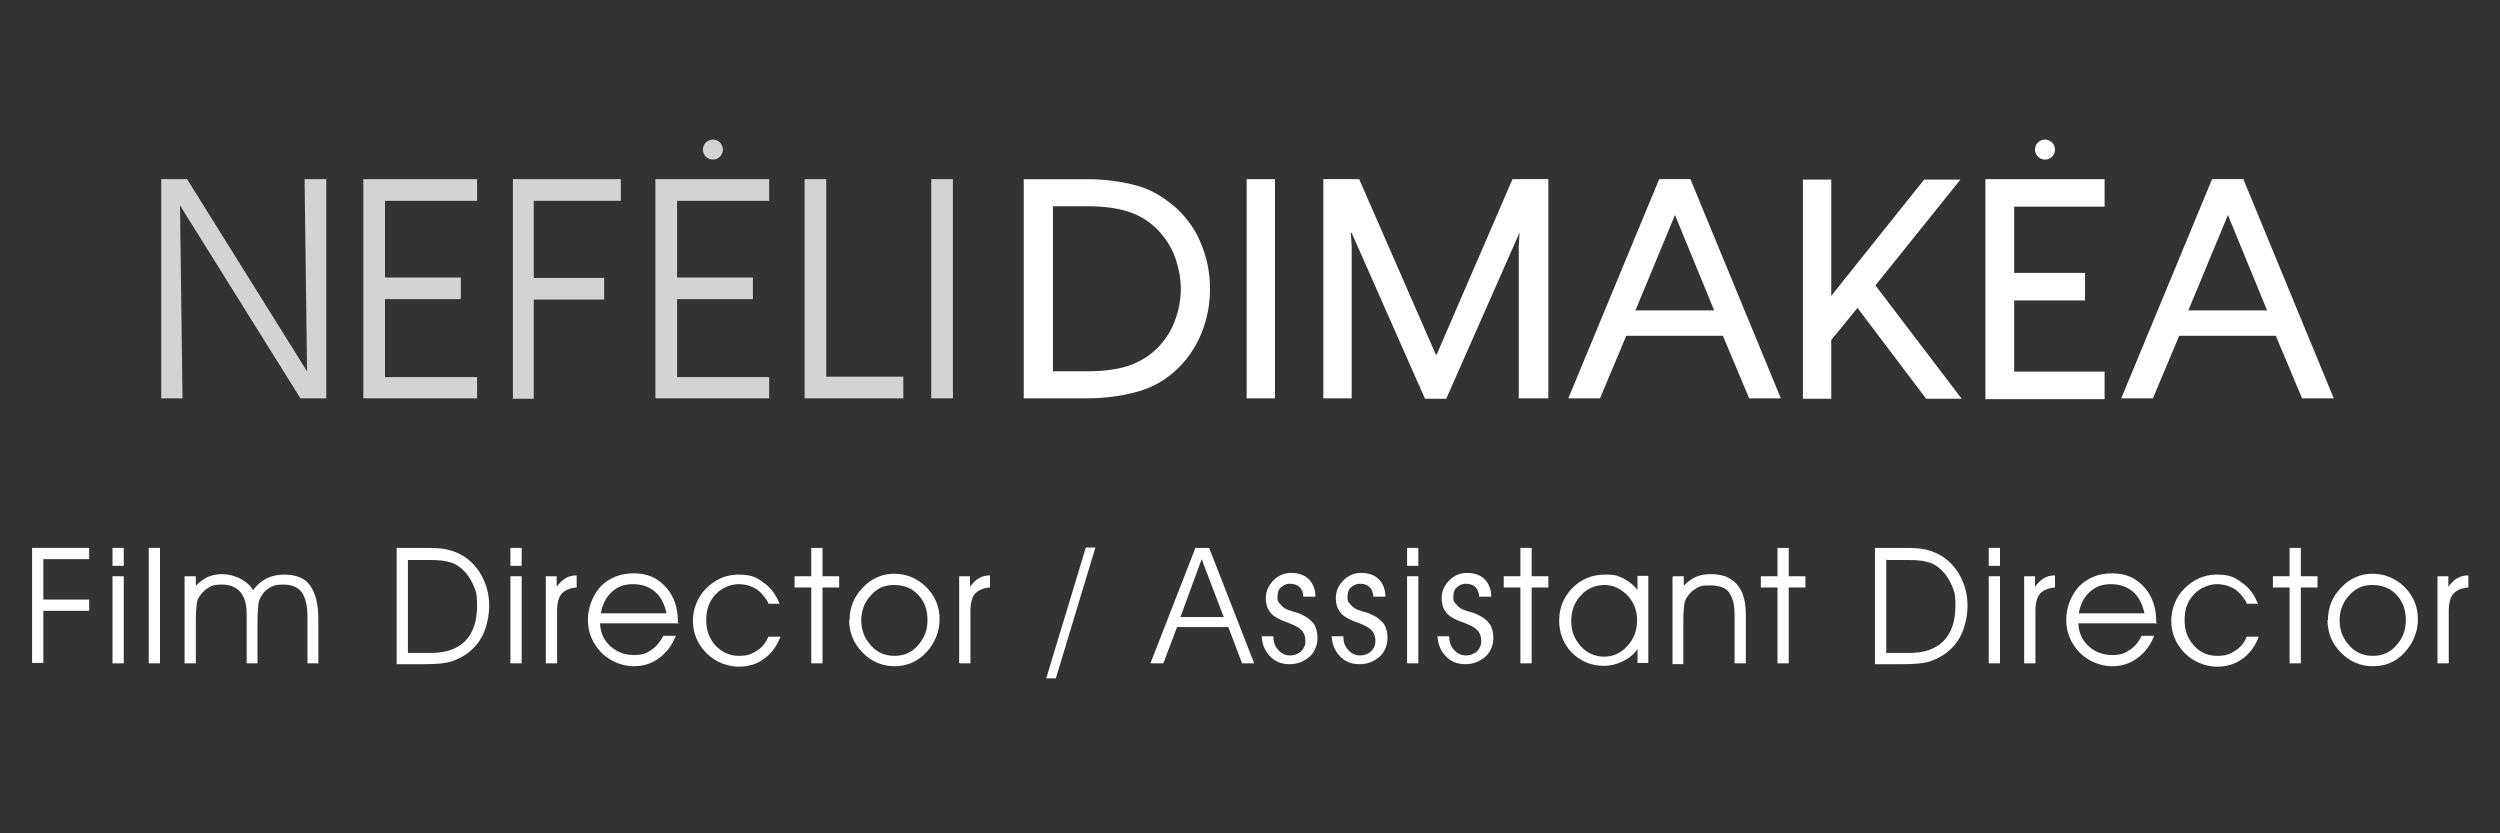 <svg viewBox="0 0 600 200" version="1.1" xmlns:xlink="http://www.w3.org/1999/xlink" xmlns="http://www.w3.org/2000/svg" id="Layer_1">
  
  <rect x="0" y="0" width="600" height="200" fill="#333333" stroke="none"/>
  
  <defs>
    <style>
      .st0 {
        fill: #d1d3d4;
      }

      .st1 {
        fill: #fff;
      }
    </style>
  </defs>
  <path d="M73.7,89.3l-.6-46.3h5.2v52.6h-6.2l-28.9-46.3.6,46.3h-5.1v-52.6h6.2l28.9,46.3h0Z" class="st0"></path>
  <path d="M92.4,66.6h18.2v5.2h-18.2v18.7h22.1v5.1h-27.3v-52.6h27.3v5.2h-22.1v18.5h0Z" class="st0"></path>
  <path d="M123.1,95.6v-52.6h25.9v5.2h-20.9v18.5h16.9v5.2h-16.9v23.8h-5.1,0Z" class="st0"></path>
  <path d="M162.5,66.6h18.2v5.2h-18.2v18.7h22.1v5.1h-27.3v-52.6h27.3v5.2h-22.1v18.5h0Z" class="st0"></path>
  <path d="M216.8,95.6h-23.7v-52.6h5.2v47.4h18.5v5.1h0Z" class="st0"></path>
  <path d="M228.7,95.6h-5.2v-52.6h5.2v52.6Z" class="st0"></path>
  <path d="M290.4,69.4c0,3.4-.6,6.8-1.9,10.2-1.3,3.3-3.2,6.3-5.9,8.9-2.8,2.7-6,4.5-9.6,5.5s-7.7,1.6-12.2,1.6h-15.1v-52.6h15.1c4.5,0,8.6.6,12.2,1.6s6.7,3,9.6,5.6c2.6,2.5,4.6,5.4,5.9,8.9,1.3,3.3,1.9,6.7,1.9,10.2h0ZM283.4,69.4c0-2.6-.5-5.1-1.4-7.7-.9-2.5-2.4-4.7-4.2-6.6-2.1-2.1-4.6-3.6-7.3-4.4s-5.8-1.2-9.2-1.2h-8.6v39.6h8.6c3.4,0,6.6-.4,9.2-1.2s5.2-2.3,7.3-4.4c1.9-1.9,3.3-4.2,4.2-6.6s1.4-5,1.4-7.6h0Z" class="st1"></path>
  <path d="M299.2,95.6v-52.6h6.8v52.6h-6.8Z" class="st1"></path>
  <path d="M364.5,95.6v-36.5l.2-3.3h0l-17.6,39.9h-5.1l-17.6-39.8h-.2l.2,3.2v36.5h-6.8v-52.6h8.6l18.4,42.1h.2l18.2-42.1h8.6v52.6h-7.1Z" class="st1"></path>
  <path d="M419.8,95.6l-6.3-15h-23.2l-6.3,15h-7.6l21.8-52.6h7.5l21.7,52.6h-7.7.1ZM402,51.6h0l-9.5,22.9h18.9l-9.4-22.9Z" class="st1"></path>
  <path d="M462.2,95.6l-16.4-21.7-6.3,7.7v14.1h-6.8v-52.6h6.8v27.9l22.3-27.9h8.7l-20.4,25.4,20.7,27.2h-8.6Z" class="st1"></path>
  <path d="M476.5,95.6v-52.6h28.6v6.6h-21.7v15.9h17v6.6h-17v17.1h21.7v6.6h-28.6v-.2Z" class="st1"></path>
  <path d="M552.5,95.6l-6.3-15h-23.2l-6.3,15h-7.6l21.8-52.6h7.5l21.7,52.6h-7.8.2ZM534.7,51.6h0l-9.5,22.9h18.9l-9.4-22.9Z" class="st1"></path>
  <circle r="2.4" cy="35.9" cx="171.1" class="st0"></circle>
  <circle r="2.4" cy="35.9" cx="490.8" class="st1"></circle>
  <g>
    <path d="M7.7,159.2v-27.7h13.7v2.7h-11v9.7h11v2.7h-11v12.5h-2.7Z" class="st1"></path>
    <path d="M29.7,135.8h-2.7v-4.3h2.7v4.3ZM27,159.2v-20.9h2.7v20.9h-2.7Z" class="st1"></path>
    <path d="M35.7,159.2v-27.7h2.7v27.7h-2.7Z" class="st1"></path>
    <path d="M60.8,141.6c.8-1.2,1.9-2.1,3.2-2.8,1.3-.6,2.7-.9,4.2-.9,2.8,0,4.9.8,6.2,2.6,1.3,1.8,2,4.4,2,8.2v10.5h-2.6v-11.1c0-2.8-.5-4.7-1.4-6-.9-1.2-2.5-1.8-4.4-1.8s-2.2.2-3.2.7c-.9.5-1.6,1.2-2.1,2.1-.4.6-.6,1.2-.7,2,0,.7-.2,2-.2,3.9v10.2h-2.6v-11.7c0-2.5-.5-4.2-1.5-5.4s-2.5-1.8-4.4-1.8-2.3.2-3.2.7-1.6,1.2-2.2,2.1-.6,1.2-.7,2-.2,2-.2,3.9v10.2h-2.7v-20.9h2.7v2.3c.8-.9,1.8-1.6,2.8-2.1,1.1-.5,2.3-.7,3.6-.7s3,.4,4.3,1.1c1.3.7,2.3,1.5,3,2.7h.1Z" class="st1"></path>
    <path d="M95.2,131.5h7.8c2.2,0,4,.2,5.5.7s2.8,1.2,3.9,2.1c1.6,1.3,2.8,2.9,3.7,4.9s1.3,4,1.3,6.2-.5,4.7-1.4,6.7-2.3,3.6-4.1,4.9c-1.2.8-2.5,1.4-3.7,1.8-1.4.4-3.4.6-6.3.6h-6.7v-27.7h0v-.2ZM97.9,134.2v22.5h5.6c3.5,0,6.2-.9,8.2-2.9,1.9-2,2.8-4.8,2.8-8.4s-.4-3.5-.9-5c-.7-1.5-1.5-2.8-2.8-3.9-.9-.8-1.9-1.4-3-1.6-1.2-.4-2.7-.5-4.9-.5h-5,0v-.2Z" class="st1"></path>
    <path d="M125.2,135.8h-2.7v-4.3h2.7v4.3ZM122.5,159.2v-20.9h2.7v20.9h-2.7Z" class="st1"></path>
    <path d="M133.7,159.2h-2.7v-20.9h2.6v2.5c.7-.9,1.4-1.6,2.1-2,.8-.5,1.6-.7,2.7-.7v2.9c-1.6.1-2.9.7-3.6,1.5s-1.1,2.2-1.1,4.2v12.6h0Z" class="st1"></path>
    <path d="M163,149.6h-19c.1,2.2.9,4.1,2.5,5.5s3.4,2.1,5.6,2.1,3-.4,4.2-1.2,2.2-2,2.9-3.4h3c-.9,2.3-2.3,4.1-4.1,5.4s-3.7,1.9-6.1,1.9-5.6-1.1-7.7-3.3c-2.1-2.2-3.2-4.8-3.2-7.8s1.1-5.8,3-8c2.1-2.1,4.7-3.2,8-3.2s5.7,1.1,7.7,3.3,2.9,5,2.9,8.4v.2h.3ZM160,147.3c-.5-2.3-1.4-4.1-2.8-5.3s-3.2-1.8-5.3-1.8-3.7.6-5.1,1.9-2.2,2.9-2.6,5.1h15.8Z" class="st1"></path>
    <path d="M184.4,144.7c-.8-1.5-1.9-2.7-3-3.4-1.2-.7-2.6-1.1-4.2-1.1s-4,.8-5.5,2.5c-1.5,1.6-2.2,3.6-2.2,6.1s.7,4.4,2.2,6.1c1.5,1.6,3.4,2.5,5.6,2.5s3-.4,4.3-1.2,2.2-1.9,2.8-3.4h2.9c-.8,2.2-2.1,4-3.9,5.3s-3.7,1.9-6.2,1.9-5.6-1.1-7.7-3.3c-2.1-2.1-3.2-4.8-3.2-7.7s1.1-5.7,3.2-7.8,4.7-3.3,7.7-3.3,4.3.6,6,1.9c1.8,1.2,3,2.9,3.9,5.1h-2.9.2v-.2Z" class="st1"></path>
    <path d="M194.7,159.2v-18.2h-4v-2.7h4v-6.8h2.7v6.8h4v2.7h-4v18.2h-2.7Z" class="st1"></path>
    <path d="M203.9,148.8c0-3,1.1-5.7,3.2-7.8,2.1-2.2,4.6-3.3,7.5-3.3s5.6,1.1,7.7,3.2,3.2,4.7,3.2,7.7-1.1,5.7-3.2,8c-2.1,2.2-4.7,3.3-7.6,3.3s-5.6-1.1-7.7-3.3c-2.1-2.1-3.2-4.8-3.2-7.8h.1ZM206.7,148.8c0,2.5.8,4.4,2.3,6.1s3.4,2.5,5.7,2.5,4.1-.8,5.6-2.5,2.3-3.6,2.3-6.1-.8-4.6-2.3-6.1c-1.5-1.6-3.5-2.3-5.8-2.3s-4,.8-5.5,2.5c-1.5,1.6-2.3,3.6-2.3,6.1h0v-.2Z" class="st1"></path>
    <path d="M232.9,159.2h-2.7v-20.9h2.6v2.5c.7-.9,1.4-1.6,2.1-2,.8-.5,1.6-.7,2.7-.7v2.9c-1.6.1-2.9.7-3.6,1.5s-1.1,2.2-1.1,4.2v12.6h0Z" class="st1"></path>
    <path d="M253.4,162.8h-2.3l9.5-31.4h2.3l-9.5,31.4Z" class="st1"></path>
    <path d="M279,159.2h-2.9l10.8-27.7h3.3l10.8,27.7h-2.9l-3.3-8.7h-12.3l-3.3,8.7h-.2ZM293.7,148.1l-5.3-13.9-5.1,13.9h10.4Z" class="st1"></path>
    <path d="M302.8,152.7h2.8c0,1.4.4,2.5,1.2,3.3.7.8,1.6,1.3,2.8,1.3s1.9-.4,2.6-.9c.7-.7,1.1-1.5,1.1-2.5s-.2-1.8-.8-2.5-1.5-1.2-3-1.8c-2.3-.8-3.9-1.6-4.6-2.6-.7-.8-1.1-2-1.1-3.5s.6-3,1.8-4.2,2.6-1.8,4.3-1.8,3.2.5,4.2,1.5,1.6,2.5,1.6,4.2h-2.9c0-.9-.4-1.8-.9-2.3s-1.3-.8-2.3-.8-1.6.4-2.2.9-.8,1.3-.8,2.2.1,1.2.4,1.5.6.8,1.2,1.2c.5.4,1.3.6,2.2.9.9.2,1.6.5,2,.7,1.3.6,2.2,1.3,2.9,2.2.6.9.9,2.1.9,3.5s-.6,3.3-1.9,4.4-2.8,1.8-4.8,1.8-3.5-.6-4.8-2c-1.2-1.3-1.9-3-1.9-5.1v.4Z" class="st1"></path>
    <path d="M319.6,152.7h2.8c0,1.4.4,2.5,1.2,3.3.7.8,1.6,1.3,2.8,1.3s1.9-.4,2.6-.9c.7-.7,1.1-1.5,1.1-2.5s-.2-1.8-.8-2.5-1.5-1.2-3-1.8c-2.3-.8-3.9-1.6-4.6-2.6-.7-.8-1.1-2-1.1-3.5s.6-3,1.8-4.2,2.6-1.8,4.3-1.8,3.2.5,4.2,1.5,1.6,2.5,1.6,4.2h-2.9c0-.9-.4-1.8-.9-2.3s-1.3-.8-2.3-.8-1.6.4-2.2.9-.8,1.3-.8,2.2.1,1.2.4,1.5.6.8,1.2,1.2c.5.4,1.3.6,2.2.9.9.2,1.6.5,2,.7,1.3.6,2.2,1.3,2.9,2.2.6.9.9,2.1.9,3.5s-.6,3.3-1.9,4.4-2.8,1.8-4.8,1.8-3.5-.6-4.8-2c-1.2-1.3-1.9-3-1.9-5.1v.4Z" class="st1"></path>
    <path d="M340.4,135.8h-2.7v-4.3h2.7v4.3ZM337.7,159.2v-20.9h2.7v20.9h-2.7Z" class="st1"></path>
    <path d="M345,152.7h2.8c0,1.4.4,2.5,1.2,3.3.7.8,1.6,1.3,2.8,1.3s1.9-.4,2.6-.9c.7-.7,1.1-1.5,1.1-2.5s-.2-1.8-.8-2.5-1.5-1.2-3-1.8c-2.3-.8-3.9-1.6-4.6-2.6-.7-.8-1.1-2-1.1-3.5s.6-3,1.8-4.2,2.6-1.8,4.3-1.8,3.2.5,4.2,1.5,1.6,2.5,1.6,4.2h-2.9c0-.9-.4-1.8-.9-2.3s-1.3-.8-2.3-.8-1.6.4-2.2.9-.8,1.3-.8,2.2.1,1.2.4,1.5.6.8,1.2,1.2c.5.4,1.3.6,2.2.9.9.2,1.6.5,2,.7,1.3.6,2.2,1.3,2.9,2.2.6.9.9,2.1.9,3.5s-.6,3.3-1.9,4.4-2.8,1.8-4.8,1.8-3.5-.6-4.8-2c-1.2-1.3-1.9-3-1.9-5.1v.4Z" class="st1"></path>
    <path d="M364.9,159.2v-18.2h-4v-2.7h4v-6.8h2.7v6.8h4v2.7h-4v18.2h-2.7Z" class="st1"></path>
    <path d="M392.9,155.9c-.8,1.2-2,2.1-3.4,2.8s-2.9,1.1-4.6,1.1c-3,0-5.6-1.1-7.7-3.2-2-2.1-3-4.7-3-7.7s1.1-5.7,3.2-7.8,4.7-3.2,7.8-3.2,3,.4,4.4.9c1.3.7,2.5,1.6,3.4,2.8v-3.4h2.6v20.9h-2.6v-3.3h-.1,0ZM392.9,148.7c0-2.2-.8-4.2-2.3-5.8-1.6-1.6-3.4-2.5-5.5-2.5s-4.2.8-5.7,2.5c-1.5,1.6-2.3,3.7-2.3,6.2s.8,4.3,2.3,6,3.5,2.5,5.6,2.5,4-.8,5.6-2.6c1.5-1.6,2.3-3.7,2.3-6.1h0v-.2Z" class="st1"></path>
    <path d="M401.5,138.3h2.6v2.3c.8-.9,1.8-1.6,2.8-2.1,1.1-.5,2.3-.7,3.7-.7s2.9.2,4.1.8,2.1,1.4,2.8,2.5c.5.7.8,1.6,1.1,2.7s.4,2.5.4,4.4v11h-2.7v-11.7c0-2.5-.5-4.2-1.4-5.4s-2.5-1.6-4.6-1.6-2.3.2-3.2.7c-.9.5-1.6,1.2-2.2,2.1-.4.6-.6,1.2-.7,2-.1.7-.2,2-.2,3.9v10.2h-2.6v-20.9h.1v-.2Z" class="st1"></path>
    <path d="M426.6,159.2v-18.2h-4v-2.7h4v-6.8h2.7v6.8h4v2.7h-4v18.2h-2.7Z" class="st1"></path>
    <path d="M450,131.5h7.8c2.2,0,4,.2,5.5.7s2.8,1.2,3.9,2.1c1.6,1.3,2.8,2.9,3.7,4.9.9,2,1.3,4,1.3,6.2s-.5,4.7-1.4,6.7-2.3,3.6-4.1,4.9c-1.2.8-2.5,1.4-3.7,1.8-1.4.4-3.4.6-6.3.6h-6.7v-27.7h0v-.2ZM452.7,134.2v22.5h5.6c3.5,0,6.2-.9,8.2-2.9,1.9-2,2.8-4.8,2.8-8.4s-.4-3.5-.9-5c-.7-1.5-1.5-2.8-2.8-3.9-.9-.8-1.9-1.4-3-1.6-1.2-.4-2.7-.5-4.9-.5h-5,.1v-.2Z" class="st1"></path>
    <path d="M480,135.8h-2.7v-4.3h2.7v4.3ZM477.3,159.2v-20.9h2.7v20.9h-2.7Z" class="st1"></path>
    <path d="M488.5,159.2h-2.7v-20.9h2.6v2.5c.7-.9,1.4-1.6,2.1-2,.8-.5,1.6-.7,2.7-.7v2.9c-1.6.1-2.9.7-3.6,1.5s-1.1,2.2-1.1,4.2v12.6h0Z" class="st1"></path>
    <path d="M517.8,149.6h-19c.1,2.2.9,4.1,2.5,5.5,1.5,1.4,3.4,2.1,5.6,2.1s3-.4,4.2-1.2c1.3-.8,2.2-2,2.9-3.4h3c-.9,2.3-2.3,4.1-4.1,5.4-1.8,1.3-3.7,1.9-6.1,1.9s-5.6-1.1-7.7-3.3-3.2-4.8-3.2-7.8,1.1-5.8,3-8c2.1-2.1,4.7-3.2,8-3.2s5.7,1.1,7.7,3.3,2.9,5,2.9,8.4v.2h.3ZM514.7,147.3c-.5-2.3-1.4-4.1-2.8-5.3s-3.2-1.8-5.3-1.8-3.7.6-5.1,1.9c-1.4,1.3-2.2,2.9-2.6,5.1h15.9-.1Z" class="st1"></path>
    <path d="M539.2,144.7c-.8-1.5-1.9-2.7-3-3.4-1.2-.7-2.6-1.1-4.2-1.1s-4,.8-5.5,2.5c-1.5,1.6-2.2,3.6-2.2,6.1s.7,4.4,2.2,6.1,3.4,2.5,5.6,2.5,3-.4,4.3-1.2,2.2-1.9,2.8-3.4h2.9c-.8,2.2-2.1,4-3.9,5.3s-3.7,1.9-6.2,1.9-5.6-1.1-7.7-3.3c-2.1-2.1-3.2-4.8-3.2-7.7s1.1-5.7,3.2-7.8c2.1-2.1,4.7-3.3,7.7-3.3s4.3.6,6,1.9c1.8,1.2,3,2.9,3.9,5.1h-2.9.2v-.2Z" class="st1"></path>
    <path d="M549.5,159.2v-18.2h-4v-2.7h4v-6.8h2.7v6.8h4v2.7h-4v18.2h-2.7Z" class="st1"></path>
    <path d="M558.7,148.8c0-3,1.1-5.7,3.2-7.8,2.1-2.2,4.6-3.3,7.5-3.3s5.6,1.1,7.7,3.2,3.2,4.7,3.2,7.7-1.1,5.7-3.2,8-4.7,3.3-7.6,3.3-5.6-1.1-7.7-3.3c-2.1-2.1-3.2-4.8-3.2-7.8h0ZM561.5,148.8c0,2.5.8,4.4,2.3,6.1s3.4,2.5,5.7,2.5,4.1-.8,5.6-2.5c1.5-1.6,2.3-3.6,2.3-6.1s-.8-4.6-2.3-6.1c-1.5-1.6-3.5-2.3-5.8-2.3s-4,.8-5.5,2.5c-1.5,1.6-2.3,3.6-2.3,6.1h0v-.2Z" class="st1"></path>
    <path d="M587.7,159.2h-2.7v-20.9h2.6v2.5c.7-.9,1.4-1.6,2.1-2,.8-.5,1.6-.7,2.7-.7v2.9c-1.6.1-2.9.7-3.6,1.5s-1.1,2.2-1.1,4.2v12.6h0Z" class="st1"></path>
  </g>
</svg>